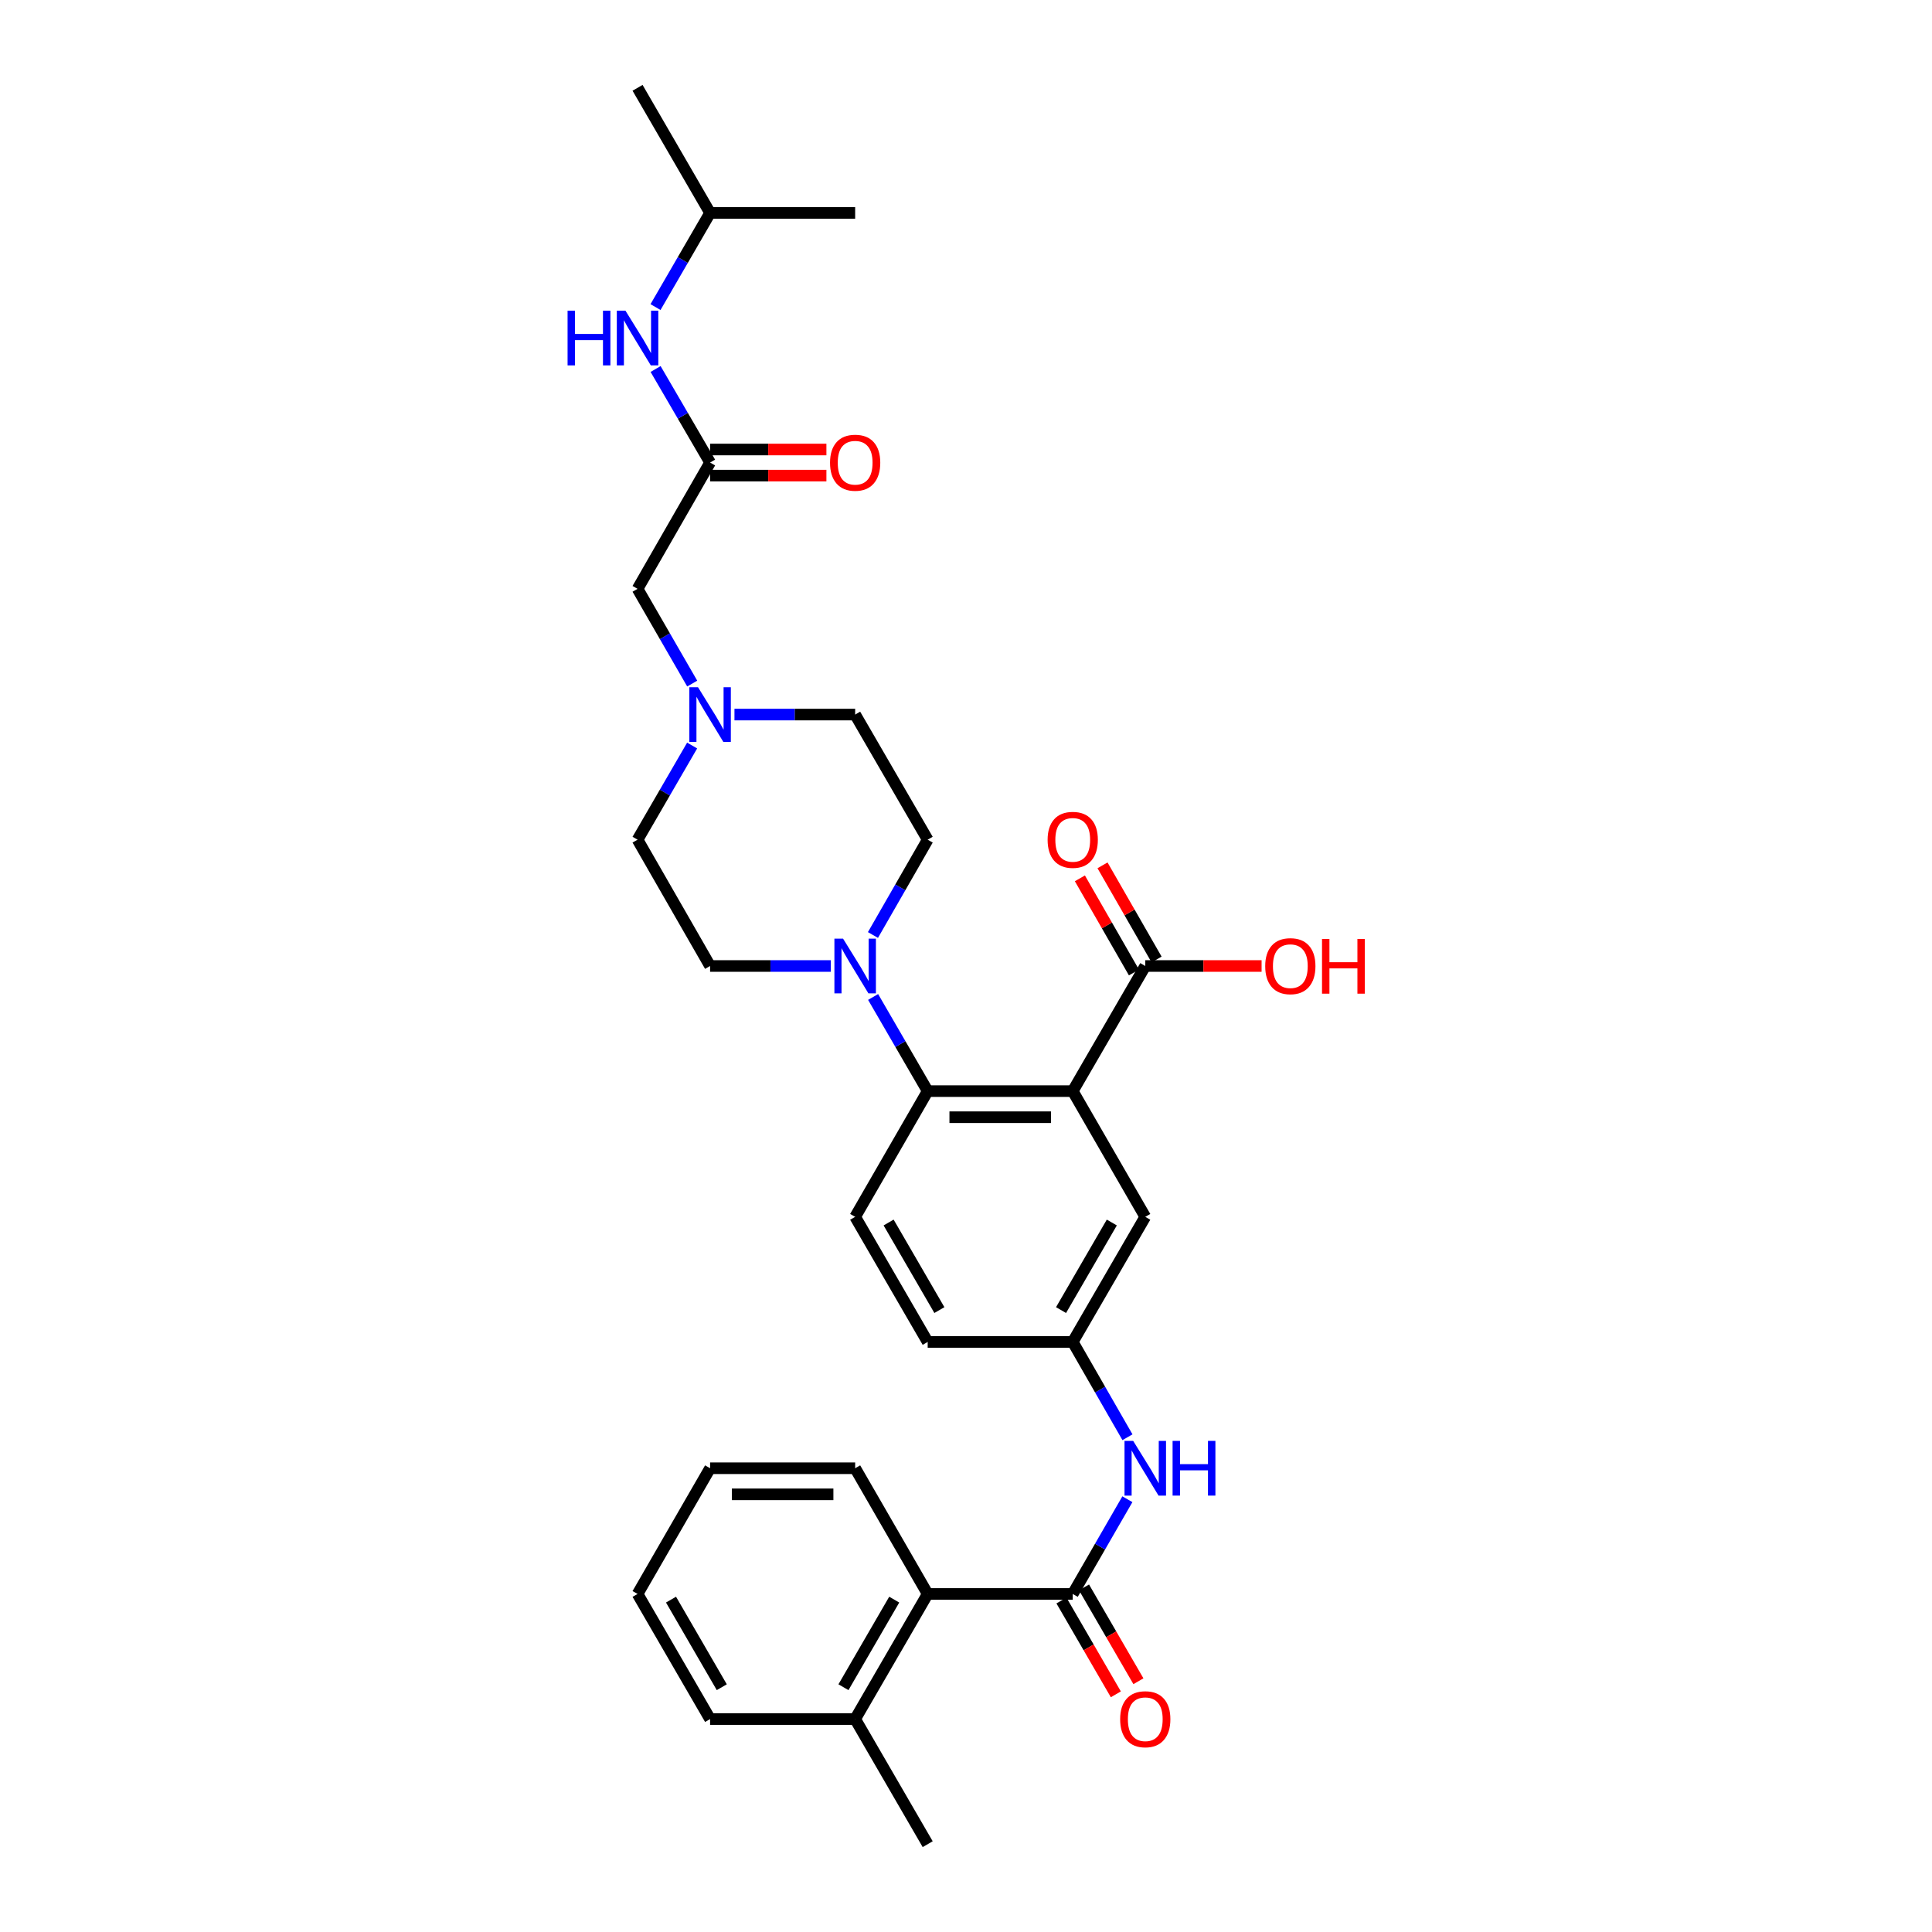 <?xml version='1.0' encoding='iso-8859-1'?>
<svg version='1.1' baseProfile='full'
              xmlns='http://www.w3.org/2000/svg'
                      xmlns:rdkit='http://www.rdkit.org/xml'
                      xmlns:xlink='http://www.w3.org/1999/xlink'
                  xml:space='preserve'
width='1000px' height='1000px' viewBox='0 0 1000 1000'>
<!-- END OF HEADER -->
<rect style='opacity:1.0;fill:#FFFFFF;stroke:none' width='1000' height='1000' x='0' y='0'> </rect>
<path class='bond-0' d='M 555.246,564.759 L 480.169,564.759' style='fill:none;fill-rule:evenodd;stroke:#000000;stroke-width:6px;stroke-linecap:butt;stroke-linejoin:miter;stroke-opacity:1' />
<path class='bond-0' d='M 543.985,578.266 L 491.431,578.266' style='fill:none;fill-rule:evenodd;stroke:#000000;stroke-width:6px;stroke-linecap:butt;stroke-linejoin:miter;stroke-opacity:1' />
<path class='bond-3' d='M 555.246,564.759 L 592.789,500' style='fill:none;fill-rule:evenodd;stroke:#000000;stroke-width:6px;stroke-linecap:butt;stroke-linejoin:miter;stroke-opacity:1' />
<path class='bond-8' d='M 555.246,564.759 L 592.789,629.834' style='fill:none;fill-rule:evenodd;stroke:#000000;stroke-width:6px;stroke-linecap:butt;stroke-linejoin:miter;stroke-opacity:1' />
<path class='bond-2' d='M 480.169,564.759 L 466.045,540.395' style='fill:none;fill-rule:evenodd;stroke:#000000;stroke-width:6px;stroke-linecap:butt;stroke-linejoin:miter;stroke-opacity:1' />
<path class='bond-2' d='M 466.045,540.395 L 451.92,516.031' style='fill:none;fill-rule:evenodd;stroke:#0000FF;stroke-width:6px;stroke-linecap:butt;stroke-linejoin:miter;stroke-opacity:1' />
<path class='bond-9' d='M 480.169,564.759 L 442.627,629.834' style='fill:none;fill-rule:evenodd;stroke:#000000;stroke-width:6px;stroke-linecap:butt;stroke-linejoin:miter;stroke-opacity:1' />
<path class='bond-1' d='M 555.246,825.027 L 569.391,800.512' style='fill:none;fill-rule:evenodd;stroke:#000000;stroke-width:6px;stroke-linecap:butt;stroke-linejoin:miter;stroke-opacity:1' />
<path class='bond-1' d='M 569.391,800.512 L 583.535,775.998' style='fill:none;fill-rule:evenodd;stroke:#0000FF;stroke-width:6px;stroke-linecap:butt;stroke-linejoin:miter;stroke-opacity:1' />
<path class='bond-6' d='M 555.246,825.027 L 480.169,825.027' style='fill:none;fill-rule:evenodd;stroke:#000000;stroke-width:6px;stroke-linecap:butt;stroke-linejoin:miter;stroke-opacity:1' />
<path class='bond-12' d='M 549.403,828.414 L 563.481,852.698' style='fill:none;fill-rule:evenodd;stroke:#000000;stroke-width:6px;stroke-linecap:butt;stroke-linejoin:miter;stroke-opacity:1' />
<path class='bond-12' d='M 563.481,852.698 L 577.559,876.982' style='fill:none;fill-rule:evenodd;stroke:#FF0000;stroke-width:6px;stroke-linecap:butt;stroke-linejoin:miter;stroke-opacity:1' />
<path class='bond-12' d='M 561.089,821.64 L 575.167,845.924' style='fill:none;fill-rule:evenodd;stroke:#000000;stroke-width:6px;stroke-linecap:butt;stroke-linejoin:miter;stroke-opacity:1' />
<path class='bond-12' d='M 575.167,845.924 L 589.245,870.208' style='fill:none;fill-rule:evenodd;stroke:#FF0000;stroke-width:6px;stroke-linecap:butt;stroke-linejoin:miter;stroke-opacity:1' />
<path class='bond-13' d='M 430.009,500 L 398.776,500' style='fill:none;fill-rule:evenodd;stroke:#0000FF;stroke-width:6px;stroke-linecap:butt;stroke-linejoin:miter;stroke-opacity:1' />
<path class='bond-13' d='M 398.776,500 L 367.542,500' style='fill:none;fill-rule:evenodd;stroke:#000000;stroke-width:6px;stroke-linecap:butt;stroke-linejoin:miter;stroke-opacity:1' />
<path class='bond-14' d='M 451.84,483.955 L 466.004,459.287' style='fill:none;fill-rule:evenodd;stroke:#0000FF;stroke-width:6px;stroke-linecap:butt;stroke-linejoin:miter;stroke-opacity:1' />
<path class='bond-14' d='M 466.004,459.287 L 480.169,434.618' style='fill:none;fill-rule:evenodd;stroke:#000000;stroke-width:6px;stroke-linecap:butt;stroke-linejoin:miter;stroke-opacity:1' />
<path class='bond-16' d='M 598.645,496.637 L 584.653,472.268' style='fill:none;fill-rule:evenodd;stroke:#000000;stroke-width:6px;stroke-linecap:butt;stroke-linejoin:miter;stroke-opacity:1' />
<path class='bond-16' d='M 584.653,472.268 L 570.66,447.9' style='fill:none;fill-rule:evenodd;stroke:#FF0000;stroke-width:6px;stroke-linecap:butt;stroke-linejoin:miter;stroke-opacity:1' />
<path class='bond-16' d='M 586.932,503.363 L 572.939,478.994' style='fill:none;fill-rule:evenodd;stroke:#000000;stroke-width:6px;stroke-linecap:butt;stroke-linejoin:miter;stroke-opacity:1' />
<path class='bond-16' d='M 572.939,478.994 L 558.947,454.626' style='fill:none;fill-rule:evenodd;stroke:#FF0000;stroke-width:6px;stroke-linecap:butt;stroke-linejoin:miter;stroke-opacity:1' />
<path class='bond-22' d='M 592.789,500 L 622.892,500' style='fill:none;fill-rule:evenodd;stroke:#000000;stroke-width:6px;stroke-linecap:butt;stroke-linejoin:miter;stroke-opacity:1' />
<path class='bond-22' d='M 622.892,500 L 652.996,500' style='fill:none;fill-rule:evenodd;stroke:#FF0000;stroke-width:6px;stroke-linecap:butt;stroke-linejoin:miter;stroke-opacity:1' />
<path class='bond-4' d='M 583.575,743.915 L 569.41,719.25' style='fill:none;fill-rule:evenodd;stroke:#0000FF;stroke-width:6px;stroke-linecap:butt;stroke-linejoin:miter;stroke-opacity:1' />
<path class='bond-4' d='M 569.41,719.25 L 555.246,694.585' style='fill:none;fill-rule:evenodd;stroke:#000000;stroke-width:6px;stroke-linecap:butt;stroke-linejoin:miter;stroke-opacity:1' />
<path class='bond-5' d='M 367.542,239.417 L 329.999,304.784' style='fill:none;fill-rule:evenodd;stroke:#000000;stroke-width:6px;stroke-linecap:butt;stroke-linejoin:miter;stroke-opacity:1' />
<path class='bond-11' d='M 367.542,239.417 L 353.438,215.207' style='fill:none;fill-rule:evenodd;stroke:#000000;stroke-width:6px;stroke-linecap:butt;stroke-linejoin:miter;stroke-opacity:1' />
<path class='bond-11' d='M 353.438,215.207 L 339.335,190.998' style='fill:none;fill-rule:evenodd;stroke:#0000FF;stroke-width:6px;stroke-linecap:butt;stroke-linejoin:miter;stroke-opacity:1' />
<path class='bond-17' d='M 367.542,246.171 L 397.646,246.171' style='fill:none;fill-rule:evenodd;stroke:#000000;stroke-width:6px;stroke-linecap:butt;stroke-linejoin:miter;stroke-opacity:1' />
<path class='bond-17' d='M 397.646,246.171 L 427.749,246.171' style='fill:none;fill-rule:evenodd;stroke:#FF0000;stroke-width:6px;stroke-linecap:butt;stroke-linejoin:miter;stroke-opacity:1' />
<path class='bond-17' d='M 367.542,232.664 L 397.646,232.664' style='fill:none;fill-rule:evenodd;stroke:#000000;stroke-width:6px;stroke-linecap:butt;stroke-linejoin:miter;stroke-opacity:1' />
<path class='bond-17' d='M 397.646,232.664 L 427.749,232.664' style='fill:none;fill-rule:evenodd;stroke:#FF0000;stroke-width:6px;stroke-linecap:butt;stroke-linejoin:miter;stroke-opacity:1' />
<path class='bond-18' d='M 480.169,825.027 L 442.627,889.786' style='fill:none;fill-rule:evenodd;stroke:#000000;stroke-width:6px;stroke-linecap:butt;stroke-linejoin:miter;stroke-opacity:1' />
<path class='bond-18' d='M 462.852,827.966 L 436.572,873.298' style='fill:none;fill-rule:evenodd;stroke:#000000;stroke-width:6px;stroke-linecap:butt;stroke-linejoin:miter;stroke-opacity:1' />
<path class='bond-24' d='M 480.169,825.027 L 442.627,759.96' style='fill:none;fill-rule:evenodd;stroke:#000000;stroke-width:6px;stroke-linecap:butt;stroke-linejoin:miter;stroke-opacity:1' />
<path class='bond-7' d='M 380.159,369.859 L 411.393,369.859' style='fill:none;fill-rule:evenodd;stroke:#0000FF;stroke-width:6px;stroke-linecap:butt;stroke-linejoin:miter;stroke-opacity:1' />
<path class='bond-7' d='M 411.393,369.859 L 442.627,369.859' style='fill:none;fill-rule:evenodd;stroke:#000000;stroke-width:6px;stroke-linecap:butt;stroke-linejoin:miter;stroke-opacity:1' />
<path class='bond-15' d='M 358.289,353.82 L 344.144,329.302' style='fill:none;fill-rule:evenodd;stroke:#0000FF;stroke-width:6px;stroke-linecap:butt;stroke-linejoin:miter;stroke-opacity:1' />
<path class='bond-15' d='M 344.144,329.302 L 329.999,304.784' style='fill:none;fill-rule:evenodd;stroke:#000000;stroke-width:6px;stroke-linecap:butt;stroke-linejoin:miter;stroke-opacity:1' />
<path class='bond-32' d='M 358.248,385.89 L 344.124,410.254' style='fill:none;fill-rule:evenodd;stroke:#0000FF;stroke-width:6px;stroke-linecap:butt;stroke-linejoin:miter;stroke-opacity:1' />
<path class='bond-32' d='M 344.124,410.254 L 329.999,434.618' style='fill:none;fill-rule:evenodd;stroke:#000000;stroke-width:6px;stroke-linecap:butt;stroke-linejoin:miter;stroke-opacity:1' />
<path class='bond-10' d='M 592.789,629.834 L 555.246,694.585' style='fill:none;fill-rule:evenodd;stroke:#000000;stroke-width:6px;stroke-linecap:butt;stroke-linejoin:miter;stroke-opacity:1' />
<path class='bond-10' d='M 575.472,632.772 L 549.192,678.098' style='fill:none;fill-rule:evenodd;stroke:#000000;stroke-width:6px;stroke-linecap:butt;stroke-linejoin:miter;stroke-opacity:1' />
<path class='bond-31' d='M 442.627,629.834 L 480.169,694.585' style='fill:none;fill-rule:evenodd;stroke:#000000;stroke-width:6px;stroke-linecap:butt;stroke-linejoin:miter;stroke-opacity:1' />
<path class='bond-31' d='M 459.943,632.772 L 486.223,678.098' style='fill:none;fill-rule:evenodd;stroke:#000000;stroke-width:6px;stroke-linecap:butt;stroke-linejoin:miter;stroke-opacity:1' />
<path class='bond-21' d='M 555.246,694.585 L 480.169,694.585' style='fill:none;fill-rule:evenodd;stroke:#000000;stroke-width:6px;stroke-linecap:butt;stroke-linejoin:miter;stroke-opacity:1' />
<path class='bond-23' d='M 339.293,158.942 L 353.418,134.578' style='fill:none;fill-rule:evenodd;stroke:#0000FF;stroke-width:6px;stroke-linecap:butt;stroke-linejoin:miter;stroke-opacity:1' />
<path class='bond-23' d='M 353.418,134.578 L 367.542,110.214' style='fill:none;fill-rule:evenodd;stroke:#000000;stroke-width:6px;stroke-linecap:butt;stroke-linejoin:miter;stroke-opacity:1' />
<path class='bond-19' d='M 367.542,500 L 329.999,434.618' style='fill:none;fill-rule:evenodd;stroke:#000000;stroke-width:6px;stroke-linecap:butt;stroke-linejoin:miter;stroke-opacity:1' />
<path class='bond-20' d='M 480.169,434.618 L 442.627,369.859' style='fill:none;fill-rule:evenodd;stroke:#000000;stroke-width:6px;stroke-linecap:butt;stroke-linejoin:miter;stroke-opacity:1' />
<path class='bond-25' d='M 442.627,889.786 L 480.169,954.545' style='fill:none;fill-rule:evenodd;stroke:#000000;stroke-width:6px;stroke-linecap:butt;stroke-linejoin:miter;stroke-opacity:1' />
<path class='bond-26' d='M 442.627,889.786 L 367.542,889.786' style='fill:none;fill-rule:evenodd;stroke:#000000;stroke-width:6px;stroke-linecap:butt;stroke-linejoin:miter;stroke-opacity:1' />
<path class='bond-27' d='M 367.542,110.214 L 442.627,110.214' style='fill:none;fill-rule:evenodd;stroke:#000000;stroke-width:6px;stroke-linecap:butt;stroke-linejoin:miter;stroke-opacity:1' />
<path class='bond-28' d='M 367.542,110.214 L 329.999,45.455' style='fill:none;fill-rule:evenodd;stroke:#000000;stroke-width:6px;stroke-linecap:butt;stroke-linejoin:miter;stroke-opacity:1' />
<path class='bond-29' d='M 442.627,759.96 L 367.542,759.96' style='fill:none;fill-rule:evenodd;stroke:#000000;stroke-width:6px;stroke-linecap:butt;stroke-linejoin:miter;stroke-opacity:1' />
<path class='bond-29' d='M 431.364,773.467 L 378.805,773.467' style='fill:none;fill-rule:evenodd;stroke:#000000;stroke-width:6px;stroke-linecap:butt;stroke-linejoin:miter;stroke-opacity:1' />
<path class='bond-33' d='M 367.542,889.786 L 329.999,825.027' style='fill:none;fill-rule:evenodd;stroke:#000000;stroke-width:6px;stroke-linecap:butt;stroke-linejoin:miter;stroke-opacity:1' />
<path class='bond-33' d='M 373.596,873.298 L 347.316,827.966' style='fill:none;fill-rule:evenodd;stroke:#000000;stroke-width:6px;stroke-linecap:butt;stroke-linejoin:miter;stroke-opacity:1' />
<path class='bond-30' d='M 367.542,759.96 L 329.999,825.027' style='fill:none;fill-rule:evenodd;stroke:#000000;stroke-width:6px;stroke-linecap:butt;stroke-linejoin:miter;stroke-opacity:1' />
<path  class='atom-3' d='M 436.367 485.84
L 445.647 500.84
Q 446.567 502.32, 448.047 505
Q 449.527 507.68, 449.607 507.84
L 449.607 485.84
L 453.367 485.84
L 453.367 514.16
L 449.487 514.16
L 439.527 497.76
Q 438.367 495.84, 437.127 493.64
Q 435.927 491.44, 435.567 490.76
L 435.567 514.16
L 431.887 514.16
L 431.887 485.84
L 436.367 485.84
' fill='#0000FF'/>
<path  class='atom-5' d='M 586.529 745.8
L 595.809 760.8
Q 596.729 762.28, 598.209 764.96
Q 599.689 767.64, 599.769 767.8
L 599.769 745.8
L 603.529 745.8
L 603.529 774.12
L 599.649 774.12
L 589.689 757.72
Q 588.529 755.8, 587.289 753.6
Q 586.089 751.4, 585.729 750.72
L 585.729 774.12
L 582.049 774.12
L 582.049 745.8
L 586.529 745.8
' fill='#0000FF'/>
<path  class='atom-5' d='M 606.929 745.8
L 610.769 745.8
L 610.769 757.84
L 625.249 757.84
L 625.249 745.8
L 629.089 745.8
L 629.089 774.12
L 625.249 774.12
L 625.249 761.04
L 610.769 761.04
L 610.769 774.12
L 606.929 774.12
L 606.929 745.8
' fill='#0000FF'/>
<path  class='atom-8' d='M 361.282 355.699
L 370.562 370.699
Q 371.482 372.179, 372.962 374.859
Q 374.442 377.539, 374.522 377.699
L 374.522 355.699
L 378.282 355.699
L 378.282 384.019
L 374.402 384.019
L 364.442 367.619
Q 363.282 365.699, 362.042 363.499
Q 360.842 361.299, 360.482 360.619
L 360.482 384.019
L 356.802 384.019
L 356.802 355.699
L 361.282 355.699
' fill='#0000FF'/>
<path  class='atom-12' d='M 293.779 160.813
L 297.619 160.813
L 297.619 172.853
L 312.099 172.853
L 312.099 160.813
L 315.939 160.813
L 315.939 189.133
L 312.099 189.133
L 312.099 176.053
L 297.619 176.053
L 297.619 189.133
L 293.779 189.133
L 293.779 160.813
' fill='#0000FF'/>
<path  class='atom-12' d='M 323.739 160.813
L 333.019 175.813
Q 333.939 177.293, 335.419 179.973
Q 336.899 182.653, 336.979 182.813
L 336.979 160.813
L 340.739 160.813
L 340.739 189.133
L 336.859 189.133
L 326.899 172.733
Q 325.739 170.813, 324.499 168.613
Q 323.299 166.413, 322.939 165.733
L 322.939 189.133
L 319.259 189.133
L 319.259 160.813
L 323.739 160.813
' fill='#0000FF'/>
<path  class='atom-13' d='M 579.789 889.866
Q 579.789 883.066, 583.149 879.266
Q 586.509 875.466, 592.789 875.466
Q 599.069 875.466, 602.429 879.266
Q 605.789 883.066, 605.789 889.866
Q 605.789 896.746, 602.389 900.666
Q 598.989 904.546, 592.789 904.546
Q 586.549 904.546, 583.149 900.666
Q 579.789 896.786, 579.789 889.866
M 592.789 901.346
Q 597.109 901.346, 599.429 898.466
Q 601.789 895.546, 601.789 889.866
Q 601.789 884.306, 599.429 881.506
Q 597.109 878.666, 592.789 878.666
Q 588.469 878.666, 586.109 881.466
Q 583.789 884.266, 583.789 889.866
Q 583.789 895.586, 586.109 898.466
Q 588.469 901.346, 592.789 901.346
' fill='#FF0000'/>
<path  class='atom-17' d='M 542.246 434.698
Q 542.246 427.898, 545.606 424.098
Q 548.966 420.298, 555.246 420.298
Q 561.526 420.298, 564.886 424.098
Q 568.246 427.898, 568.246 434.698
Q 568.246 441.578, 564.846 445.498
Q 561.446 449.378, 555.246 449.378
Q 549.006 449.378, 545.606 445.498
Q 542.246 441.618, 542.246 434.698
M 555.246 446.178
Q 559.566 446.178, 561.886 443.298
Q 564.246 440.378, 564.246 434.698
Q 564.246 429.138, 561.886 426.338
Q 559.566 423.498, 555.246 423.498
Q 550.926 423.498, 548.566 426.298
Q 546.246 429.098, 546.246 434.698
Q 546.246 440.418, 548.566 443.298
Q 550.926 446.178, 555.246 446.178
' fill='#FF0000'/>
<path  class='atom-18' d='M 429.627 239.497
Q 429.627 232.697, 432.987 228.897
Q 436.347 225.097, 442.627 225.097
Q 448.907 225.097, 452.267 228.897
Q 455.627 232.697, 455.627 239.497
Q 455.627 246.377, 452.227 250.297
Q 448.827 254.177, 442.627 254.177
Q 436.387 254.177, 432.987 250.297
Q 429.627 246.417, 429.627 239.497
M 442.627 250.977
Q 446.947 250.977, 449.267 248.097
Q 451.627 245.177, 451.627 239.497
Q 451.627 233.937, 449.267 231.137
Q 446.947 228.297, 442.627 228.297
Q 438.307 228.297, 435.947 231.097
Q 433.627 233.897, 433.627 239.497
Q 433.627 245.217, 435.947 248.097
Q 438.307 250.977, 442.627 250.977
' fill='#FF0000'/>
<path  class='atom-23' d='M 654.873 500.08
Q 654.873 493.28, 658.233 489.48
Q 661.593 485.68, 667.873 485.68
Q 674.153 485.68, 677.513 489.48
Q 680.873 493.28, 680.873 500.08
Q 680.873 506.96, 677.473 510.88
Q 674.073 514.76, 667.873 514.76
Q 661.633 514.76, 658.233 510.88
Q 654.873 507, 654.873 500.08
M 667.873 511.56
Q 672.193 511.56, 674.513 508.68
Q 676.873 505.76, 676.873 500.08
Q 676.873 494.52, 674.513 491.72
Q 672.193 488.88, 667.873 488.88
Q 663.553 488.88, 661.193 491.68
Q 658.873 494.48, 658.873 500.08
Q 658.873 505.8, 661.193 508.68
Q 663.553 511.56, 667.873 511.56
' fill='#FF0000'/>
<path  class='atom-23' d='M 684.273 486
L 688.113 486
L 688.113 498.04
L 702.593 498.04
L 702.593 486
L 706.433 486
L 706.433 514.32
L 702.593 514.32
L 702.593 501.24
L 688.113 501.24
L 688.113 514.32
L 684.273 514.32
L 684.273 486
' fill='#FF0000'/>
</svg>
